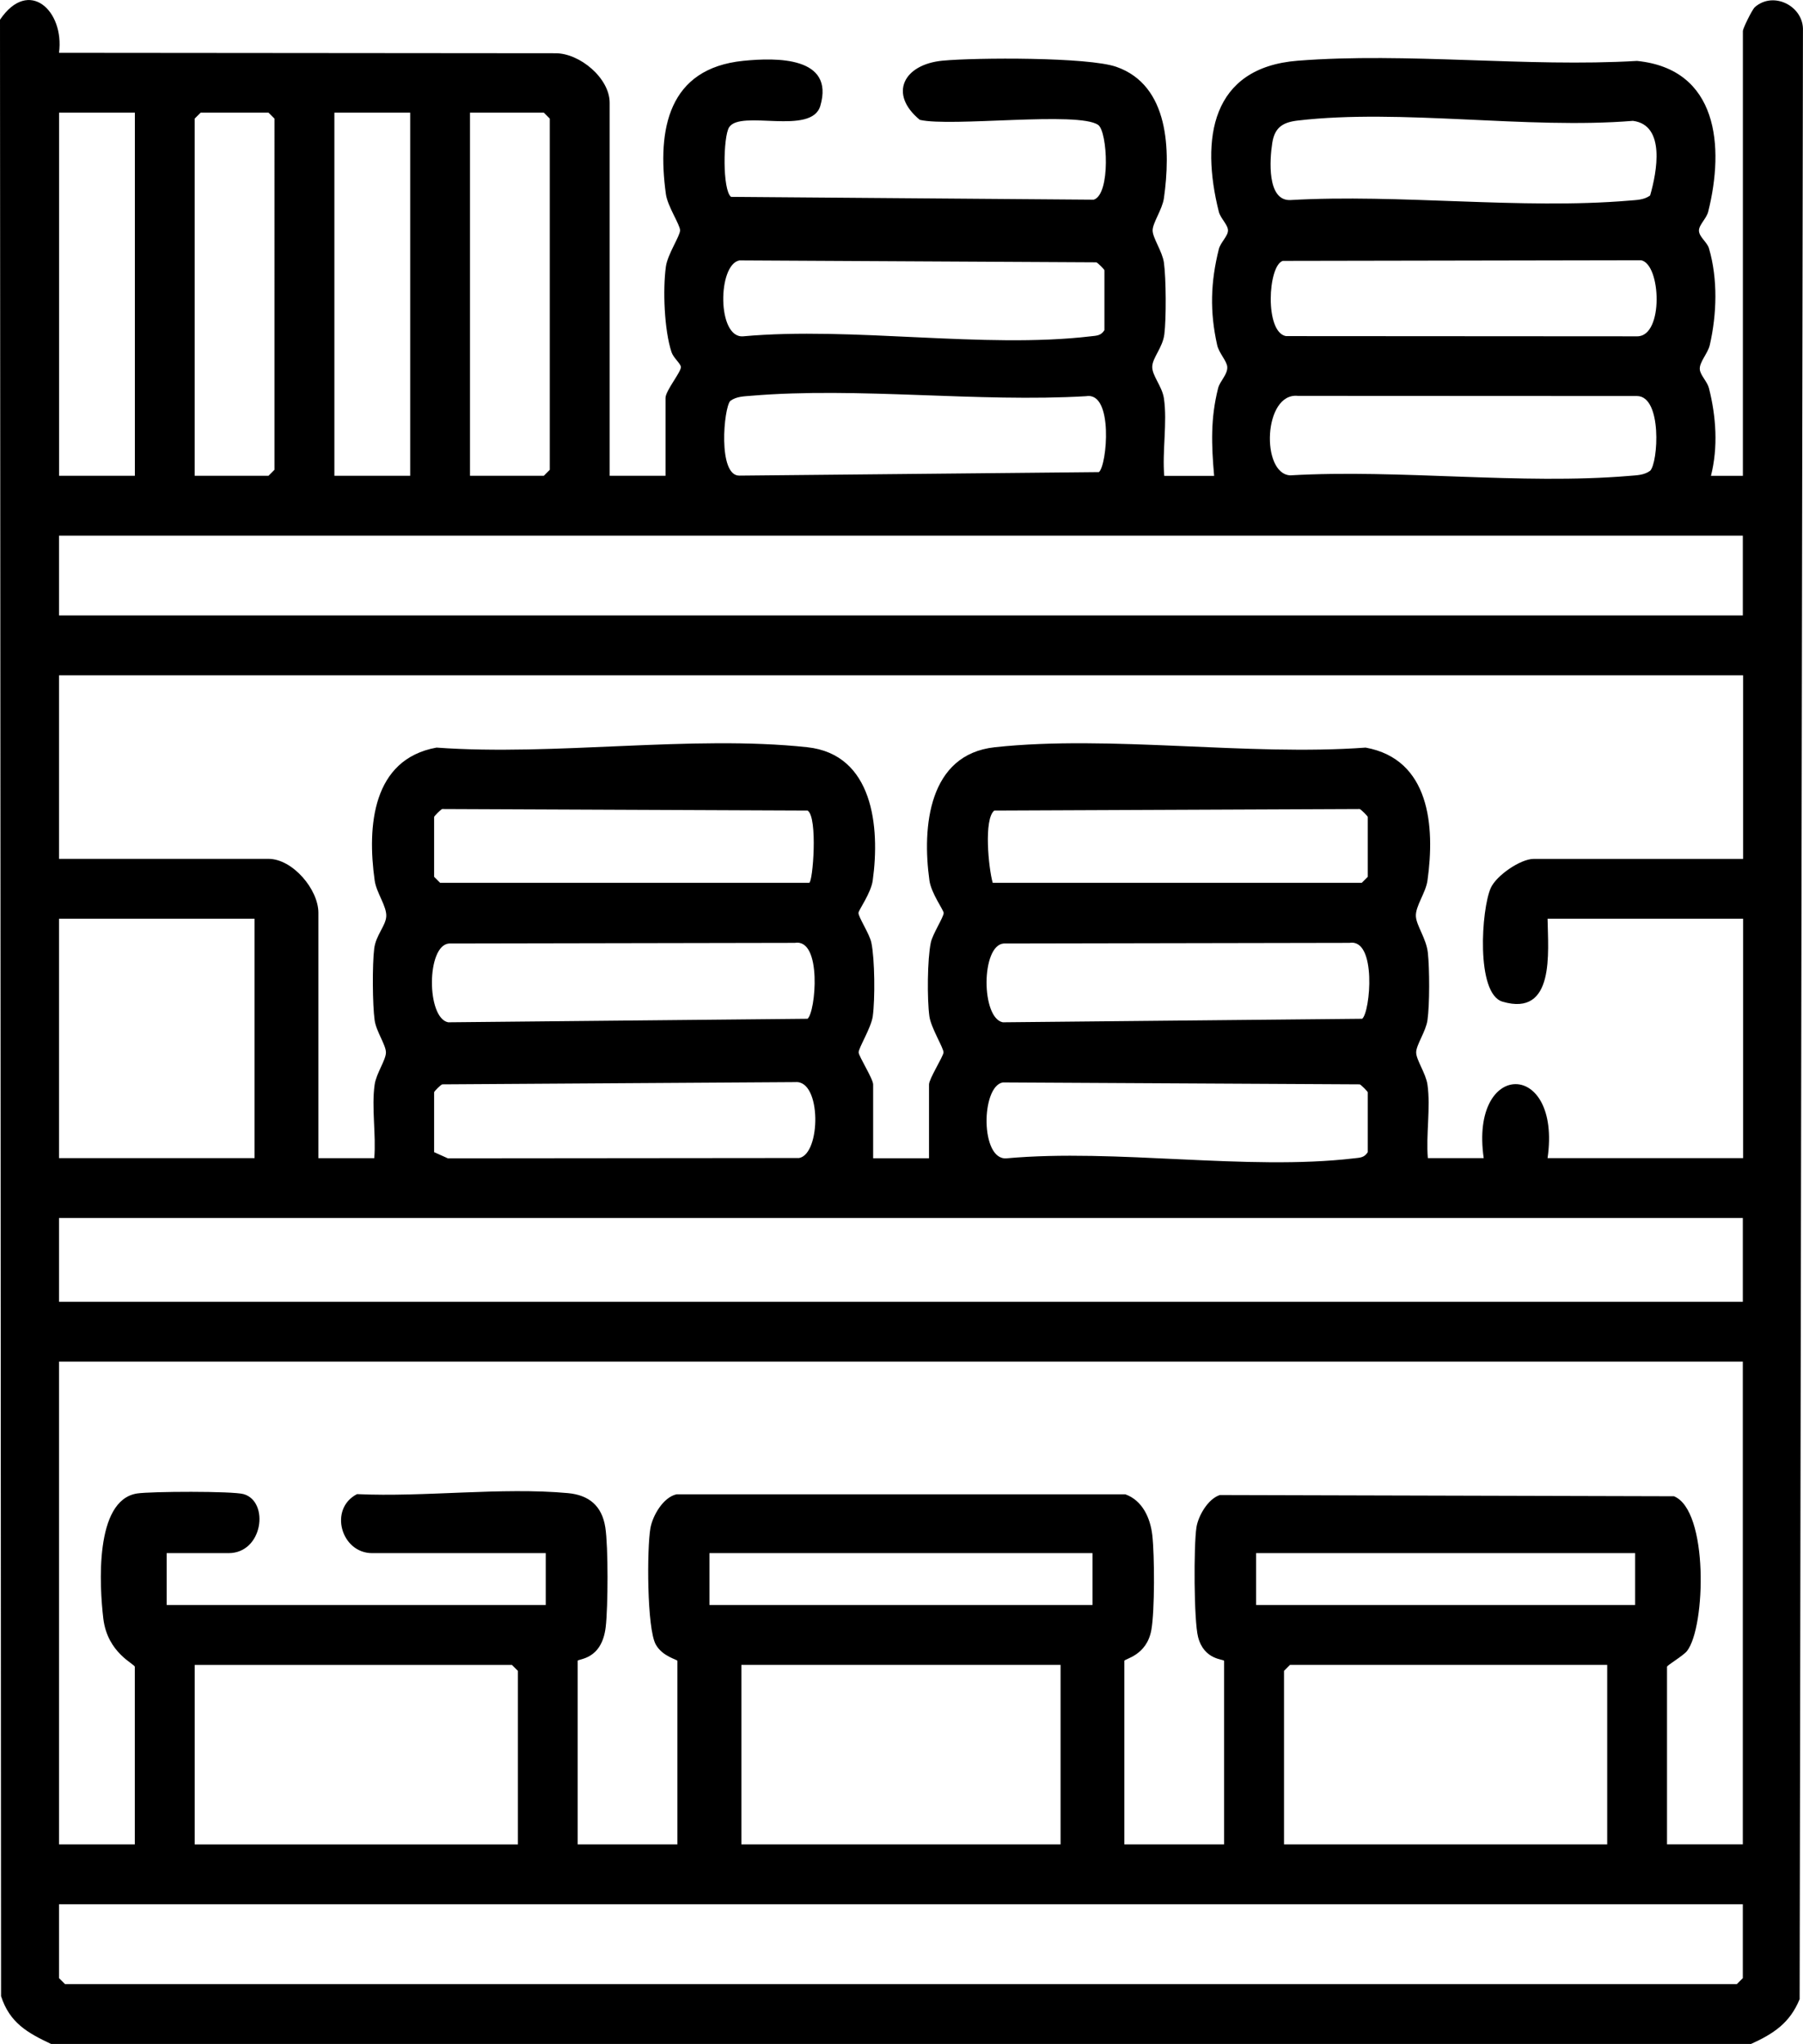 <svg xmlns="http://www.w3.org/2000/svg" id="Layer_2" data-name="Layer 2" viewBox="0 0 338.24 383.42"><g id="Layer_1-2" data-name="Layer 1"><path d="M9.58,383.42c-4.47-2.1-7.77-3.99-9.38-8.96L0,3.7c5.42-8,12.12-1.65,11.07,6.21l93.11.08c4.6-.03,10.19,4.7,10.19,9.27v69.99h10.48v-14.6c0-1.38,3.03-4.98,2.88-5.85-.11-.67-1.41-1.68-1.76-2.76-1.36-4.15-1.65-11.68-1.05-16.03.32-2.32,2.66-5.73,2.66-6.8s-2.34-4.48-2.66-6.8c-1.68-12.2.46-23.59,14.54-25,6.19-.62,17.14-.81,14.43,8.45-1.65,5.63-14.97.64-17.11,4.02-1.12,1.77-1.27,11.76.36,13.05l68.04.53c3.21-1.01,2.59-12.78.84-14.02-3.68-2.61-27.59.43-33.47-.96-5.91-4.87-3.04-10.41,4.3-11.1,6.28-.59,27.3-.69,32.58,1.16,9.95,3.48,10.18,15.74,8.92,24.63-.3,2.13-2.12,4.63-2.12,6.05s1.82,3.92,2.12,6.05c.41,2.93.45,10.49.08,13.43-.31,2.5-2.19,4.35-2.27,6.04s1.85,3.69,2.19,5.99c.66,4.47-.34,9.94.06,14.54h9.36c-.51-5.8-.7-10.74.75-16.47.34-1.33,1.83-2.58,1.71-4-.1-1.12-1.56-2.57-1.89-4.06-1.41-6.3-1.24-11.8.31-18.01.31-1.24,1.72-2.44,1.72-3.5s-1.41-2.27-1.72-3.5c-3.43-13.67-1.49-27.06,14.81-28.34,20.45-1.6,42.97,1.25,63.64.04,15.21,1.53,16.43,16.02,13.35,28.3-.31,1.24-1.73,2.46-1.73,3.51,0,1.2,1.53,2.16,1.88,3.35,1.68,5.75,1.48,12.35.15,18.14-.36,1.58-2,3.22-1.87,4.58.1,1.07,1.41,2.3,1.71,3.49,1.36,5.34,1.74,11.1.38,16.46h5.99s0-83.46,0-83.46c0-.43,1.72-4,2.26-4.47,3.54-3.09,9.21-.12,9.01,4.43l-.62,369.25c-1.84,4.5-4.91,6.5-9.16,8.43H9.58ZM25.3,21.13h-14.22v68.12h14.22V21.13ZM36.52,89.25h13.85l1.12-1.12V22.25l-1.12-1.12h-12.73l-1.12,1.12v66.99ZM76.95,21.13h-14.22v68.12h14.22V21.13ZM88.17,89.25h13.85l1.12-1.12V22.25l-1.12-1.12h-13.85v68.12ZM309.56,36.67c1.27-4.39,2.94-13.22-3.23-14-19.81,1.62-43.5-2.32-62.85-.06-2.78.32-4.34,1.26-4.8,4.18-.5,3.15-1.02,10.88,3.36,10.74,20.57-1.18,43.31,1.81,63.62.1,1.37-.12,2.74-.11,3.91-.96ZM207.19,61.93v-11.23c0-.13-1.15-1.32-1.51-1.49l-66.96-.36c-4.11.76-4.22,14.63.69,14.24,20.54-1.86,45.15,2.36,65.2,0,1.09-.13,1.92-.09,2.58-1.16ZM240.62,48.95c-2.77.93-3.39,13.36.62,14.1l65.91.04c4.99,0,4.46-13.57.71-14.27l-67.25.12ZM137.01,75.2c-1.24,1.24-2.4,14.13,1.72,14.02l67.42-.66c1.53-1.21,2.78-15.09-2.37-14.24-20.33,1.2-42.79-1.77-62.86-.08-1.37.12-2.74.11-3.91.96ZM309.56,88.32c1.52-1.52,2.29-13.99-2.46-14.03l-63.62-.03c-6.48-.66-6.97,14.62-1.44,14.91,20.57-1.18,43.31,1.81,63.62.1,1.37-.12,2.74-.11,3.91-.96ZM326.96,100.48H11.07v14.97h315.88v-14.97ZM326.96,126.68H11.07v34.43h39.3c4.52,0,9.36,5.73,9.36,10.11v46.04h10.48c.37-4.39-.54-9.5.07-13.78.3-2.13,2.12-4.63,2.12-6.05s-1.82-3.92-2.12-6.05c-.41-2.93-.45-10.49-.08-13.43.31-2.51,2.15-4.26,2.26-6.03.12-1.92-1.84-4.41-2.17-6.74-1.44-10.2-.44-22.76,11.6-24.94,22.11,1.62,47.88-2.4,69.55-.07,12.36,1.33,13.68,14.96,12.28,25.01-.33,2.36-2.64,5.52-2.67,6.06-.05.74,2.07,3.94,2.41,5.57.66,3.12.71,10.62.27,13.83-.3,2.17-2.69,5.97-2.65,6.79.04.75,2.72,4.96,2.72,6v13.85h10.48v-13.85c0-1.04,2.68-5.26,2.72-6,.04-.82-2.35-4.61-2.65-6.79-.44-3.21-.39-10.71.27-13.83.34-1.62,2.45-4.83,2.41-5.57-.03-.54-2.34-3.7-2.67-6.06-1.41-10.09-.17-23.67,12.28-25.01,21.67-2.33,47.44,1.69,69.55.07,12.04,2.19,13.04,14.75,11.6,24.94-.33,2.34-2.3,4.83-2.17,6.74.11,1.75,1.95,4.14,2.24,6.79.33,2.99.35,9.73-.07,12.66-.3,2.13-2.12,4.63-2.12,6.05s1.82,3.92,2.12,6.05c.61,4.28-.3,9.4.07,13.78h10.48c-2.66-18.5,14.63-18.51,11.98,0h36.68v-44.91h-36.68c.09,6.25,1.43,18.47-8.45,15.56-5.05-1.49-3.97-17.42-2.2-21.34,1.06-2.35,5.6-5.44,8.03-5.44h39.3v-34.43ZM151.8,165.6c.69,0,1.66-12.34-.3-13.55l-68.55-.29c-.35.17-1.51,1.36-1.51,1.49v11.23l1.12,1.12h69.24ZM186.23,165.6h69.24l1.12-1.12v-11.23c0-.13-1.15-1.32-1.51-1.49l-68.55.29c-2.01,1.58-1.08,10.83-.3,13.55ZM47.75,172.34H11.07v44.91h36.68v-44.91ZM84.22,176.99c-4.23.38-4.23,13.96-.15,14.78l67.42-.66c1.53-1.21,2.78-15.09-2.37-14.24l-64.91.12ZM188.27,176.99c-4.23.38-4.23,13.96-.15,14.78l67.42-.66c1.53-1.21,2.78-15.09-2.37-14.24l-64.91.12ZM81.44,204.9v11.23l2.58,1.16,65.89-.06c4.11-.76,4.22-14.63-.69-14.24l-66.27.42c-.34.16-1.44,1.24-1.51,1.49ZM256.59,216.13v-11.23c0-.13-1.15-1.32-1.51-1.49l-66.96-.36c-4.11.76-4.22,14.63.69,14.24,20.54-1.86,45.15,2.36,65.2,0,1.09-.13,1.92-.09,2.58-1.16ZM326.96,228.48H11.07v15.72h315.88v-15.72ZM326.96,255.42H11.07v90.57h14.22v-33.31c0-.56-5.13-2.56-5.91-9.07-.71-5.99-1.7-22.18,6.32-23.45,2.55-.4,17.96-.47,20.01.12,4.84,1.39,3.66,11.07-2.84,11.07h-11.6v9.73h71.11v-9.73h-32.56c-5.84,0-8.2-8.32-2.84-11.07,12.69.59,27.06-1.33,39.55-.19,3.94.36,6.4,2.36,7.03,6.45.56,3.64.51,14.92.07,18.68-.75,6.28-5.26,5.9-5.26,6.34v34.43h18.71v-34.43c0-.26-2.78-.79-4.05-3.06-1.69-3.01-1.68-18.07-1.01-21.84.42-2.36,2.4-5.78,4.88-6.34h84.22c3.18,1.14,4.68,4.41,5.05,7.66.43,3.77.47,14.19-.18,17.79-.87,4.84-5.06,5.39-5.06,5.79v34.43h18.71v-34.43c0-.35-3.75-.09-4.88-4.47-.8-3.07-.83-17.17-.31-20.56.34-2.2,2.19-5.38,4.4-6.08l85.18.23c6.51,2.62,5.97,24.5,2.46,29.02-.72.92-3.76,2.68-3.76,2.97v33.31h14.22v-90.57ZM204.95,291.35h-71.86v9.73h71.86v-9.73ZM306.75,291.35h-71.11v9.73h71.11v-9.73ZM97.16,346v-32.56l-1.12-1.12h-59.51v33.68h60.63ZM198.96,312.31h-59.88v33.68h59.88v-33.68ZM301.51,312.31h-59.51l-1.12,1.12v32.56h60.63v-33.68ZM326.96,357.22H11.07v13.85l1.12,1.12h313.64l1.12-1.12v-13.85Z"></path></g></svg>